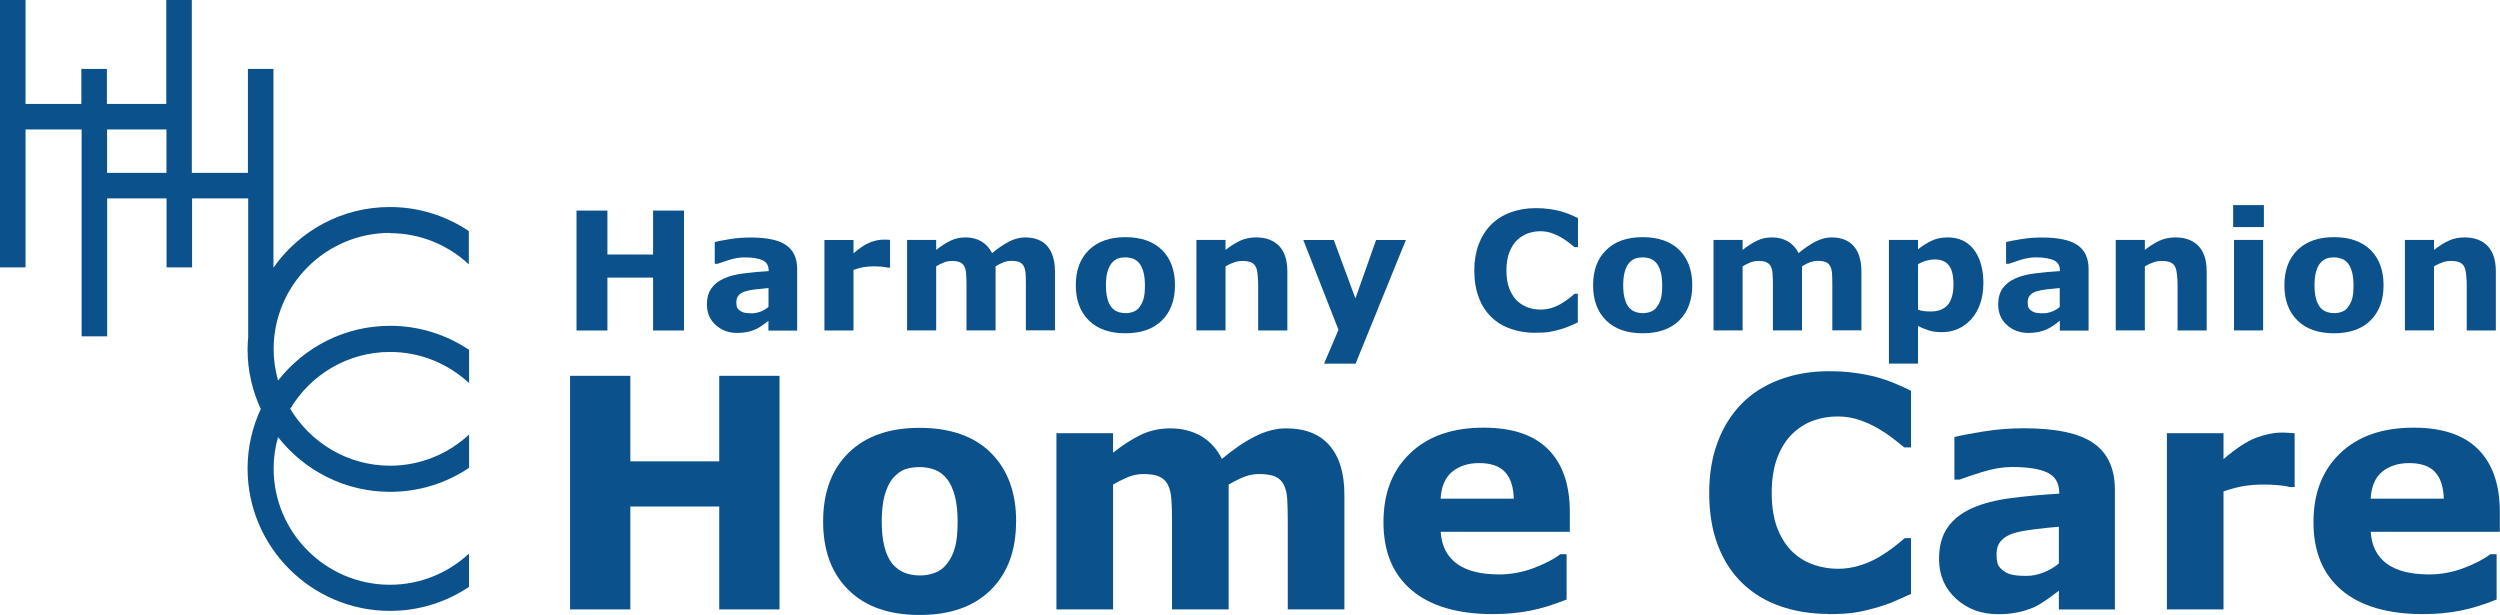 <svg xmlns="http://www.w3.org/2000/svg" viewBox="0 0 287.9 70.81"><defs><style>.d{fill:#0b518b;}</style></defs><g id="a"></g><g id="b"><g id="c"><path class="d" d="M44.89,26.85c3.52,0,6.71,1.37,9.1,3.59v-3.83c-2.61-1.75-5.74-2.77-9.1-2.77-5.54,0-10.43,2.76-13.4,6.98V7.94h-2.94v11.97h-6.46V0h-2.94V11.97h-6.84V7.94h-2.94v4.03H2.94V0H0V30.79H2.94V14.91h6.46v23.82h2.94v-15.88h6.84v7.94h2.94v-7.94h6.46v15.88h.01c-.05,.5-.08,1.01-.08,1.52,0,2.45,.55,4.76,1.52,6.85-.97,2.09-1.52,4.4-1.52,6.85,0,9.04,7.36,16.4,16.4,16.4,3.37,0,6.5-1.02,9.1-2.77v-3.83c-2.39,2.22-5.59,3.59-9.1,3.59-7.39,0-13.4-6.01-13.4-13.4,0-1.25,.18-2.45,.51-3.6,3.01,3.83,7.66,6.3,12.9,6.3,3.37,0,6.5-1.02,9.1-2.77v-3.83c-2.39,2.22-5.59,3.59-9.1,3.59-4.88,0-9.15-2.64-11.5-6.55,2.34-3.92,6.61-6.55,11.5-6.55,3.52,0,6.71,1.37,9.1,3.59v-3.83c-2.61-1.75-5.74-2.77-9.1-2.77-5.23,0-9.89,2.47-12.9,6.3-.32-1.15-.51-2.35-.51-3.6,0-7.39,6.01-13.4,13.4-13.4ZM12.33,19.91v-5h6.84v5h-6.84Z"></path><g><path class="d" d="M78.77,38.06h-3.56v-6.09h-5.26v6.09h-3.56v-13.81h3.56v5.06h5.26v-5.06h3.56v13.81Z"></path><path class="d" d="M88.5,36.95c-.18,.14-.4,.3-.67,.49-.27,.19-.52,.34-.75,.46-.33,.15-.67,.26-1.02,.33s-.74,.11-1.16,.11c-.99,0-1.82-.31-2.49-.92s-1-1.39-1-2.35c0-.76,.17-1.38,.51-1.86,.34-.48,.82-.86,1.45-1.14,.62-.28,1.39-.48,2.3-.59,.92-.12,1.86-.2,2.85-.26v-.06c0-.58-.24-.97-.71-1.19-.47-.22-1.16-.33-2.08-.33-.55,0-1.14,.1-1.76,.29-.62,.2-1.07,.35-1.35,.45h-.31v-2.51c.35-.09,.93-.2,1.72-.33,.79-.13,1.59-.19,2.39-.19,1.9,0,3.27,.29,4.11,.88,.84,.58,1.27,1.5,1.27,2.75v7.09h-3.31v-1.1Zm0-1.62v-2.16c-.45,.04-.94,.09-1.47,.15-.53,.06-.92,.14-1.2,.23-.33,.1-.59,.26-.77,.46-.18,.2-.26,.46-.26,.79,0,.22,.02,.39,.06,.53s.13,.27,.28,.39c.14,.12,.31,.21,.51,.27,.2,.06,.51,.09,.93,.09,.33,0,.67-.07,1.02-.2,.34-.14,.64-.31,.9-.54Z"></path><path class="d" d="M102.51,30.82h-.3c-.14-.05-.37-.09-.69-.11-.31-.02-.58-.04-.79-.04-.48,0-.9,.03-1.26,.09-.36,.06-.76,.17-1.18,.32v6.98h-3.35v-10.42h3.35v1.53c.73-.63,1.37-1.05,1.92-1.26s1.04-.31,1.5-.31c.12,0,.25,0,.4,0,.15,0,.28,.02,.39,.03v3.18Z"></path><path class="d" d="M114.65,30.67v7.38h-3.35v-5.2c0-.51-.01-.94-.04-1.29-.02-.36-.09-.64-.2-.87s-.28-.38-.51-.49c-.23-.1-.54-.15-.95-.15-.33,0-.65,.07-.96,.2-.31,.13-.59,.27-.83,.42v7.38h-3.35v-10.42h3.35v1.15c.57-.45,1.12-.8,1.65-1.06s1.11-.38,1.74-.38c.69,0,1.29,.15,1.82,.46,.52,.31,.94,.76,1.23,1.35,.67-.56,1.32-1,1.95-1.33,.63-.32,1.25-.48,1.85-.48,1.12,0,1.98,.34,2.56,1.01s.88,1.65,.88,2.91v6.78h-3.35v-5.2c0-.51-.01-.95-.03-1.3-.02-.35-.09-.64-.2-.86-.11-.22-.27-.38-.5-.49-.23-.1-.55-.15-.96-.15-.28,0-.55,.05-.82,.14-.27,.1-.59,.25-.97,.48Z"></path><path class="d" d="M135.31,32.85c0,1.71-.5,3.06-1.5,4.05-1,.99-2.4,1.48-4.21,1.48s-3.21-.49-4.21-1.48c-1-.99-1.5-2.34-1.5-4.05s.5-3.08,1.51-4.06c1-.98,2.4-1.48,4.2-1.48s3.22,.5,4.22,1.48c.99,.99,1.49,2.34,1.49,4.05Zm-4.11,2.53c.22-.27,.38-.59,.49-.96,.11-.37,.16-.89,.16-1.55,0-.61-.06-1.13-.17-1.54s-.27-.75-.46-.99c-.2-.25-.44-.43-.71-.54-.28-.1-.58-.16-.9-.16s-.61,.04-.86,.13c-.25,.09-.49,.26-.72,.52-.2,.24-.37,.57-.49,.99-.12,.42-.18,.95-.18,1.59,0,.57,.05,1.06,.16,1.48,.1,.42,.26,.75,.46,1.01,.2,.24,.43,.42,.71,.53,.27,.11,.59,.17,.94,.17,.3,0,.59-.05,.87-.15,.28-.1,.51-.27,.7-.51Z"></path><path class="d" d="M148.24,38.06h-3.35v-5.17c0-.42-.02-.84-.06-1.26-.04-.42-.12-.72-.22-.92-.12-.23-.3-.4-.54-.5-.24-.1-.57-.16-1-.16-.3,0-.61,.05-.92,.15-.31,.1-.65,.26-1.02,.47v7.38h-3.35v-10.42h3.35v1.15c.59-.46,1.16-.82,1.71-1.07,.55-.25,1.15-.37,1.82-.37,1.12,0,2,.33,2.64,.98,.63,.66,.95,1.64,.95,2.94v6.78Z"></path><path class="d" d="M156.09,34.37l2.38-6.73h3.43l-5.79,14.24h-3.63l1.66-3.9-4.05-10.34h3.51l2.49,6.73Z"></path><path class="d" d="M176.83,38.33c-1.03,0-1.97-.15-2.84-.46-.87-.3-1.62-.75-2.24-1.35-.62-.6-1.11-1.35-1.45-2.25-.34-.9-.52-1.93-.52-3.11,0-1.09,.16-2.09,.49-2.98s.8-1.65,1.43-2.29c.6-.61,1.34-1.09,2.23-1.42,.89-.33,1.86-.5,2.91-.5,.58,0,1.11,.03,1.57,.1,.47,.06,.9,.15,1.29,.25,.41,.12,.79,.25,1.13,.39,.34,.15,.63,.28,.89,.4v3.35h-.41c-.17-.15-.39-.32-.65-.53s-.56-.4-.9-.6c-.34-.2-.71-.36-1.1-.5-.4-.13-.82-.2-1.27-.2-.5,0-.98,.08-1.43,.24-.45,.16-.87,.42-1.25,.78-.37,.35-.66,.82-.89,1.4-.23,.58-.34,1.28-.34,2.11s.12,1.59,.37,2.17,.55,1.04,.92,1.37c.38,.34,.8,.58,1.26,.73,.46,.15,.92,.22,1.37,.22s.86-.06,1.28-.19c.42-.13,.82-.3,1.17-.53,.3-.18,.58-.37,.84-.57s.47-.38,.64-.53h.37v3.3c-.35,.15-.68,.3-.99,.44-.31,.14-.65,.25-.99,.35-.45,.13-.88,.23-1.27,.3-.4,.07-.94,.1-1.63,.1Z"></path><path class="d" d="M194.88,32.85c0,1.71-.5,3.06-1.5,4.05-1,.99-2.4,1.48-4.21,1.48s-3.21-.49-4.21-1.48c-1-.99-1.5-2.34-1.5-4.05s.5-3.08,1.51-4.06c1-.98,2.4-1.48,4.2-1.48s3.22,.5,4.22,1.48c.99,.99,1.49,2.34,1.49,4.05Zm-4.11,2.53c.22-.27,.38-.59,.49-.96s.16-.89,.16-1.55c0-.61-.06-1.13-.17-1.54s-.27-.75-.46-.99c-.2-.25-.44-.43-.71-.54-.28-.1-.58-.16-.9-.16s-.61,.04-.86,.13c-.25,.09-.49,.26-.72,.52-.21,.24-.37,.57-.49,.99-.12,.42-.18,.95-.18,1.59,0,.57,.05,1.06,.16,1.48,.11,.42,.26,.75,.46,1.01,.2,.24,.43,.42,.71,.53,.27,.11,.59,.17,.94,.17,.3,0,.59-.05,.87-.15,.28-.1,.51-.27,.7-.51Z"></path><path class="d" d="M207.52,30.67v7.38h-3.35v-5.2c0-.51-.01-.94-.04-1.29-.02-.36-.09-.64-.2-.87s-.28-.38-.51-.49c-.23-.1-.54-.15-.95-.15-.33,0-.65,.07-.96,.2s-.59,.27-.83,.42v7.38h-3.35v-10.42h3.35v1.15c.57-.45,1.12-.8,1.65-1.06s1.11-.38,1.74-.38c.69,0,1.29,.15,1.82,.46,.53,.31,.94,.76,1.23,1.35,.67-.56,1.32-1,1.95-1.33,.63-.32,1.25-.48,1.85-.48,1.12,0,1.98,.34,2.56,1.01,.58,.67,.88,1.65,.88,2.91v6.78h-3.35v-5.2c0-.51-.01-.95-.03-1.3s-.09-.64-.2-.86c-.11-.22-.27-.38-.5-.49-.23-.1-.55-.15-.96-.15-.28,0-.55,.05-.82,.14s-.59,.25-.97,.48Z"></path><path class="d" d="M228.4,32.7c0,.86-.13,1.64-.39,2.35s-.61,1.29-1.03,1.74c-.45,.48-.95,.85-1.51,1.09-.56,.25-1.16,.37-1.81,.37-.59,0-1.1-.06-1.51-.19-.41-.13-.84-.3-1.27-.53v4.34h-3.35v-14.24h3.35v1.08c.51-.41,1.04-.74,1.57-.99s1.15-.38,1.85-.38c1.3,0,2.31,.48,3.03,1.43,.72,.95,1.08,2.26,1.08,3.92Zm-3.44,.07c0-1.01-.17-1.75-.52-2.2-.35-.46-.89-.69-1.64-.69-.31,0-.64,.05-.97,.14s-.65,.23-.95,.41v5.23c.22,.09,.46,.14,.71,.17s.5,.04,.75,.04c.88,0,1.54-.26,1.97-.77,.43-.52,.65-1.29,.65-2.33Z"></path><path class="d" d="M237.2,36.95c-.18,.14-.4,.3-.67,.49-.27,.19-.52,.34-.75,.46-.33,.15-.67,.26-1.02,.33-.35,.07-.74,.11-1.16,.11-.99,0-1.82-.31-2.49-.92s-1-1.39-1-2.35c0-.76,.17-1.38,.51-1.86,.34-.48,.82-.86,1.45-1.14,.62-.28,1.38-.48,2.3-.59,.92-.12,1.86-.2,2.85-.26v-.06c0-.58-.24-.97-.71-1.19-.47-.22-1.16-.33-2.08-.33-.55,0-1.14,.1-1.76,.29-.62,.2-1.07,.35-1.34,.45h-.31v-2.51c.35-.09,.93-.2,1.72-.33,.79-.13,1.59-.19,2.39-.19,1.9,0,3.27,.29,4.12,.88,.84,.58,1.27,1.5,1.27,2.75v7.09h-3.31v-1.1Zm0-1.62v-2.16c-.45,.04-.94,.09-1.47,.15s-.92,.14-1.2,.23c-.33,.1-.59,.26-.76,.46-.18,.2-.26,.46-.26,.79,0,.22,.02,.39,.06,.53s.13,.27,.28,.39c.14,.12,.31,.21,.51,.27,.2,.06,.51,.09,.93,.09,.33,0,.67-.07,1.02-.2,.34-.14,.64-.31,.9-.54Z"></path><path class="d" d="M254.12,38.06h-3.35v-5.17c0-.42-.02-.84-.07-1.26-.04-.42-.12-.72-.22-.92-.12-.23-.3-.4-.54-.5-.24-.1-.57-.16-1-.16-.3,0-.61,.05-.92,.15-.31,.1-.65,.26-1.02,.47v7.38h-3.35v-10.42h3.35v1.15c.59-.46,1.16-.82,1.71-1.07,.55-.25,1.15-.37,1.82-.37,1.12,0,2,.33,2.64,.98,.63,.66,.95,1.64,.95,2.94v6.78Z"></path><path class="d" d="M260.71,26.15h-3.54v-2.53h3.54v2.53Zm-.09,11.9h-3.35v-10.42h3.35v10.42Z"></path><path class="d" d="M274.49,32.85c0,1.71-.5,3.06-1.5,4.05-1,.99-2.4,1.48-4.21,1.48s-3.21-.49-4.21-1.48c-1-.99-1.5-2.34-1.5-4.05s.5-3.08,1.51-4.06c1-.98,2.4-1.48,4.2-1.48s3.22,.5,4.22,1.48c.99,.99,1.49,2.34,1.49,4.05Zm-4.11,2.53c.22-.27,.38-.59,.49-.96s.16-.89,.16-1.55c0-.61-.06-1.13-.17-1.54s-.27-.75-.46-.99c-.2-.25-.44-.43-.71-.54-.28-.1-.58-.16-.9-.16s-.61,.04-.86,.13c-.25,.09-.49,.26-.72,.52-.21,.24-.37,.57-.49,.99-.12,.42-.18,.95-.18,1.59,0,.57,.05,1.06,.16,1.48,.11,.42,.26,.75,.46,1.01,.2,.24,.43,.42,.71,.53,.27,.11,.59,.17,.94,.17,.3,0,.59-.05,.87-.15,.28-.1,.51-.27,.7-.51Z"></path><path class="d" d="M287.42,38.06h-3.35v-5.17c0-.42-.02-.84-.07-1.26-.04-.42-.12-.72-.22-.92-.12-.23-.3-.4-.54-.5-.24-.1-.57-.16-1-.16-.3,0-.61,.05-.92,.15-.31,.1-.65,.26-1.02,.47v7.38h-3.35v-10.42h3.35v1.15c.59-.46,1.16-.82,1.71-1.07,.55-.25,1.15-.37,1.82-.37,1.12,0,2,.33,2.64,.98,.63,.66,.95,1.64,.95,2.94v6.78Z"></path></g><g><path class="d" d="M89.77,70.18h-6.94v-11.85h-10.24v11.85h-6.94v-26.9h6.94v9.85h10.24v-9.85h6.94v26.9Z"></path><path class="d" d="M117.01,60.05c0,3.34-.97,5.96-2.92,7.89-1.94,1.92-4.68,2.88-8.19,2.88s-6.25-.96-8.19-2.88c-1.95-1.92-2.92-4.55-2.92-7.89s.98-6,2.94-7.91c1.96-1.92,4.68-2.87,8.18-2.87s6.28,.96,8.21,2.89c1.93,1.93,2.9,4.56,2.9,7.9Zm-8,4.93c.42-.52,.74-1.14,.95-1.87,.21-.73,.32-1.74,.32-3.03,0-1.19-.11-2.19-.33-3s-.52-1.45-.9-1.93c-.39-.49-.85-.84-1.39-1.05-.54-.2-1.13-.31-1.75-.31s-1.18,.08-1.67,.25c-.49,.17-.95,.51-1.4,1.01-.4,.47-.71,1.11-.95,1.93-.23,.82-.35,1.85-.35,3.09,0,1.11,.1,2.07,.31,2.88,.2,.81,.51,1.47,.9,1.96,.39,.47,.85,.81,1.38,1.03,.54,.22,1.15,.33,1.83,.33,.59,0,1.15-.1,1.69-.3,.54-.2,.99-.53,1.36-1Z"></path><path class="d" d="M141.49,55.8v14.38h-6.52v-10.13c0-.99-.02-1.83-.07-2.52-.05-.69-.18-1.26-.4-1.69s-.54-.75-.98-.95c-.44-.2-1.06-.3-1.85-.3-.64,0-1.26,.13-1.86,.39-.6,.26-1.14,.53-1.63,.82v14.38h-6.52v-20.29h6.52v2.24c1.12-.88,2.19-1.57,3.21-2.06s2.15-.74,3.39-.74c1.34,0,2.51,.3,3.54,.89,1.02,.6,1.82,1.47,2.4,2.63,1.3-1.1,2.56-1.96,3.79-2.58,1.23-.63,2.43-.94,3.61-.94,2.19,0,3.85,.66,4.99,1.97,1.14,1.31,1.71,3.2,1.71,5.67v13.21h-6.52v-10.13c0-1-.02-1.84-.06-2.53-.04-.69-.17-1.25-.39-1.68-.21-.43-.53-.75-.98-.95-.45-.2-1.07-.3-1.88-.3-.54,0-1.07,.09-1.59,.28-.52,.19-1.15,.5-1.9,.93Z"></path><path class="d" d="M180.8,61.24h-14.89c.1,1.59,.7,2.81,1.82,3.65s2.76,1.26,4.92,1.26c1.37,0,2.7-.25,3.99-.74,1.29-.49,2.31-1.02,3.05-1.59h.72v5.22c-1.47,.59-2.85,1.02-4.16,1.28s-2.74,.4-4.32,.4c-4.07,0-7.19-.92-9.36-2.75-2.17-1.83-3.25-4.44-3.25-7.82s1.03-6,3.08-7.96c2.05-1.96,4.87-2.94,8.45-2.94,3.3,0,5.78,.83,7.44,2.5,1.66,1.67,2.49,4.07,2.49,7.2v2.28Zm-6.47-3.81c-.04-1.36-.37-2.38-1.01-3.07-.64-.69-1.63-1.03-2.98-1.03-1.25,0-2.28,.33-3.09,.98s-1.26,1.69-1.35,3.12h8.44Z"></path><path class="d" d="M210.56,70.7c-2,0-3.85-.3-5.54-.89-1.69-.59-3.15-1.47-4.36-2.64-1.22-1.17-2.16-2.62-2.83-4.37-.67-1.75-1-3.76-1-6.05,0-2.13,.32-4.07,.96-5.8,.64-1.73,1.57-3.22,2.78-4.46,1.17-1.19,2.62-2.11,4.34-2.76,1.73-.65,3.62-.98,5.66-.98,1.13,0,2.15,.06,3.06,.19,.91,.13,1.75,.29,2.52,.5,.81,.23,1.54,.48,2.19,.77,.66,.28,1.23,.54,1.73,.79v6.52h-.79c-.34-.29-.76-.63-1.27-1.02-.51-.4-1.09-.79-1.74-1.17-.66-.38-1.38-.71-2.15-.97-.77-.26-1.6-.4-2.48-.4-.98,0-1.9,.15-2.78,.46-.88,.31-1.69,.81-2.44,1.52-.71,.69-1.29,1.59-1.73,2.72-.44,1.13-.66,2.5-.66,4.11s.24,3.09,.71,4.22c.48,1.13,1.07,2.02,1.8,2.67,.73,.66,1.55,1.13,2.46,1.42s1.79,.42,2.67,.42,1.68-.13,2.5-.38c.82-.25,1.59-.59,2.29-1.02,.59-.35,1.14-.72,1.64-1.11s.92-.74,1.25-1.02h.72v6.43c-.67,.3-1.32,.58-1.93,.85-.61,.27-1.26,.49-1.93,.69-.88,.25-1.7,.45-2.48,.58-.77,.13-1.83,.2-3.18,.2Z"></path><path class="d" d="M237.1,68.03c-.35,.26-.78,.58-1.3,.96-.52,.37-1.01,.67-1.46,.89-.64,.29-1.3,.5-1.99,.64-.69,.14-1.44,.21-2.26,.21-1.93,0-3.54-.6-4.84-1.79-1.3-1.19-1.95-2.72-1.95-4.57,0-1.48,.33-2.69,.99-3.63s1.6-1.68,2.82-2.22c1.21-.54,2.7-.93,4.48-1.16,1.78-.23,3.63-.4,5.55-.51v-.11c0-1.12-.46-1.89-1.37-2.32-.92-.43-2.27-.64-4.05-.64-1.07,0-2.22,.19-3.43,.57-1.22,.38-2.09,.67-2.62,.88h-.6v-4.9c.69-.18,1.8-.39,3.35-.64,1.55-.25,3.1-.37,4.65-.37,3.7,0,6.37,.57,8.01,1.71,1.64,1.14,2.47,2.92,2.47,5.36v13.8h-6.45v-2.15Zm0-3.16v-4.21c-.88,.07-1.83,.17-2.85,.3s-1.8,.27-2.33,.44c-.65,.2-1.15,.5-1.49,.89-.34,.39-.51,.9-.51,1.54,0,.42,.04,.76,.11,1.03,.07,.26,.25,.52,.54,.76,.28,.24,.61,.42,.99,.53,.38,.11,.99,.17,1.81,.17,.65,0,1.31-.13,1.98-.4,.67-.26,1.26-.61,1.76-1.04Z"></path><path class="d" d="M264.24,56.09h-.58c-.28-.1-.72-.17-1.33-.22-.61-.05-1.12-.07-1.53-.07-.92,0-1.74,.06-2.45,.18-.71,.12-1.47,.33-2.29,.61v13.59h-6.52v-20.29h6.52v2.98c1.43-1.23,2.67-2.04,3.73-2.45,1.06-.4,2.03-.6,2.92-.6,.23,0,.49,0,.78,.02,.29,.01,.54,.03,.76,.05v6.2Z"></path><path class="d" d="M287.9,61.24h-14.89c.1,1.59,.7,2.81,1.82,3.65s2.75,1.26,4.92,1.26c1.37,0,2.7-.25,3.99-.74,1.29-.49,2.31-1.02,3.05-1.59h.72v5.22c-1.47,.59-2.86,1.02-4.16,1.28s-2.74,.4-4.32,.4c-4.07,0-7.19-.92-9.36-2.75-2.17-1.83-3.25-4.44-3.25-7.82s1.03-6,3.08-7.96c2.05-1.96,4.87-2.94,8.45-2.94,3.3,0,5.78,.83,7.44,2.5,1.66,1.67,2.49,4.07,2.49,7.2v2.28Zm-6.47-3.81c-.04-1.36-.37-2.38-1.01-3.07s-1.63-1.03-2.98-1.03c-1.25,0-2.28,.33-3.09,.98s-1.26,1.69-1.35,3.12h8.44Z"></path></g></g></g></svg>